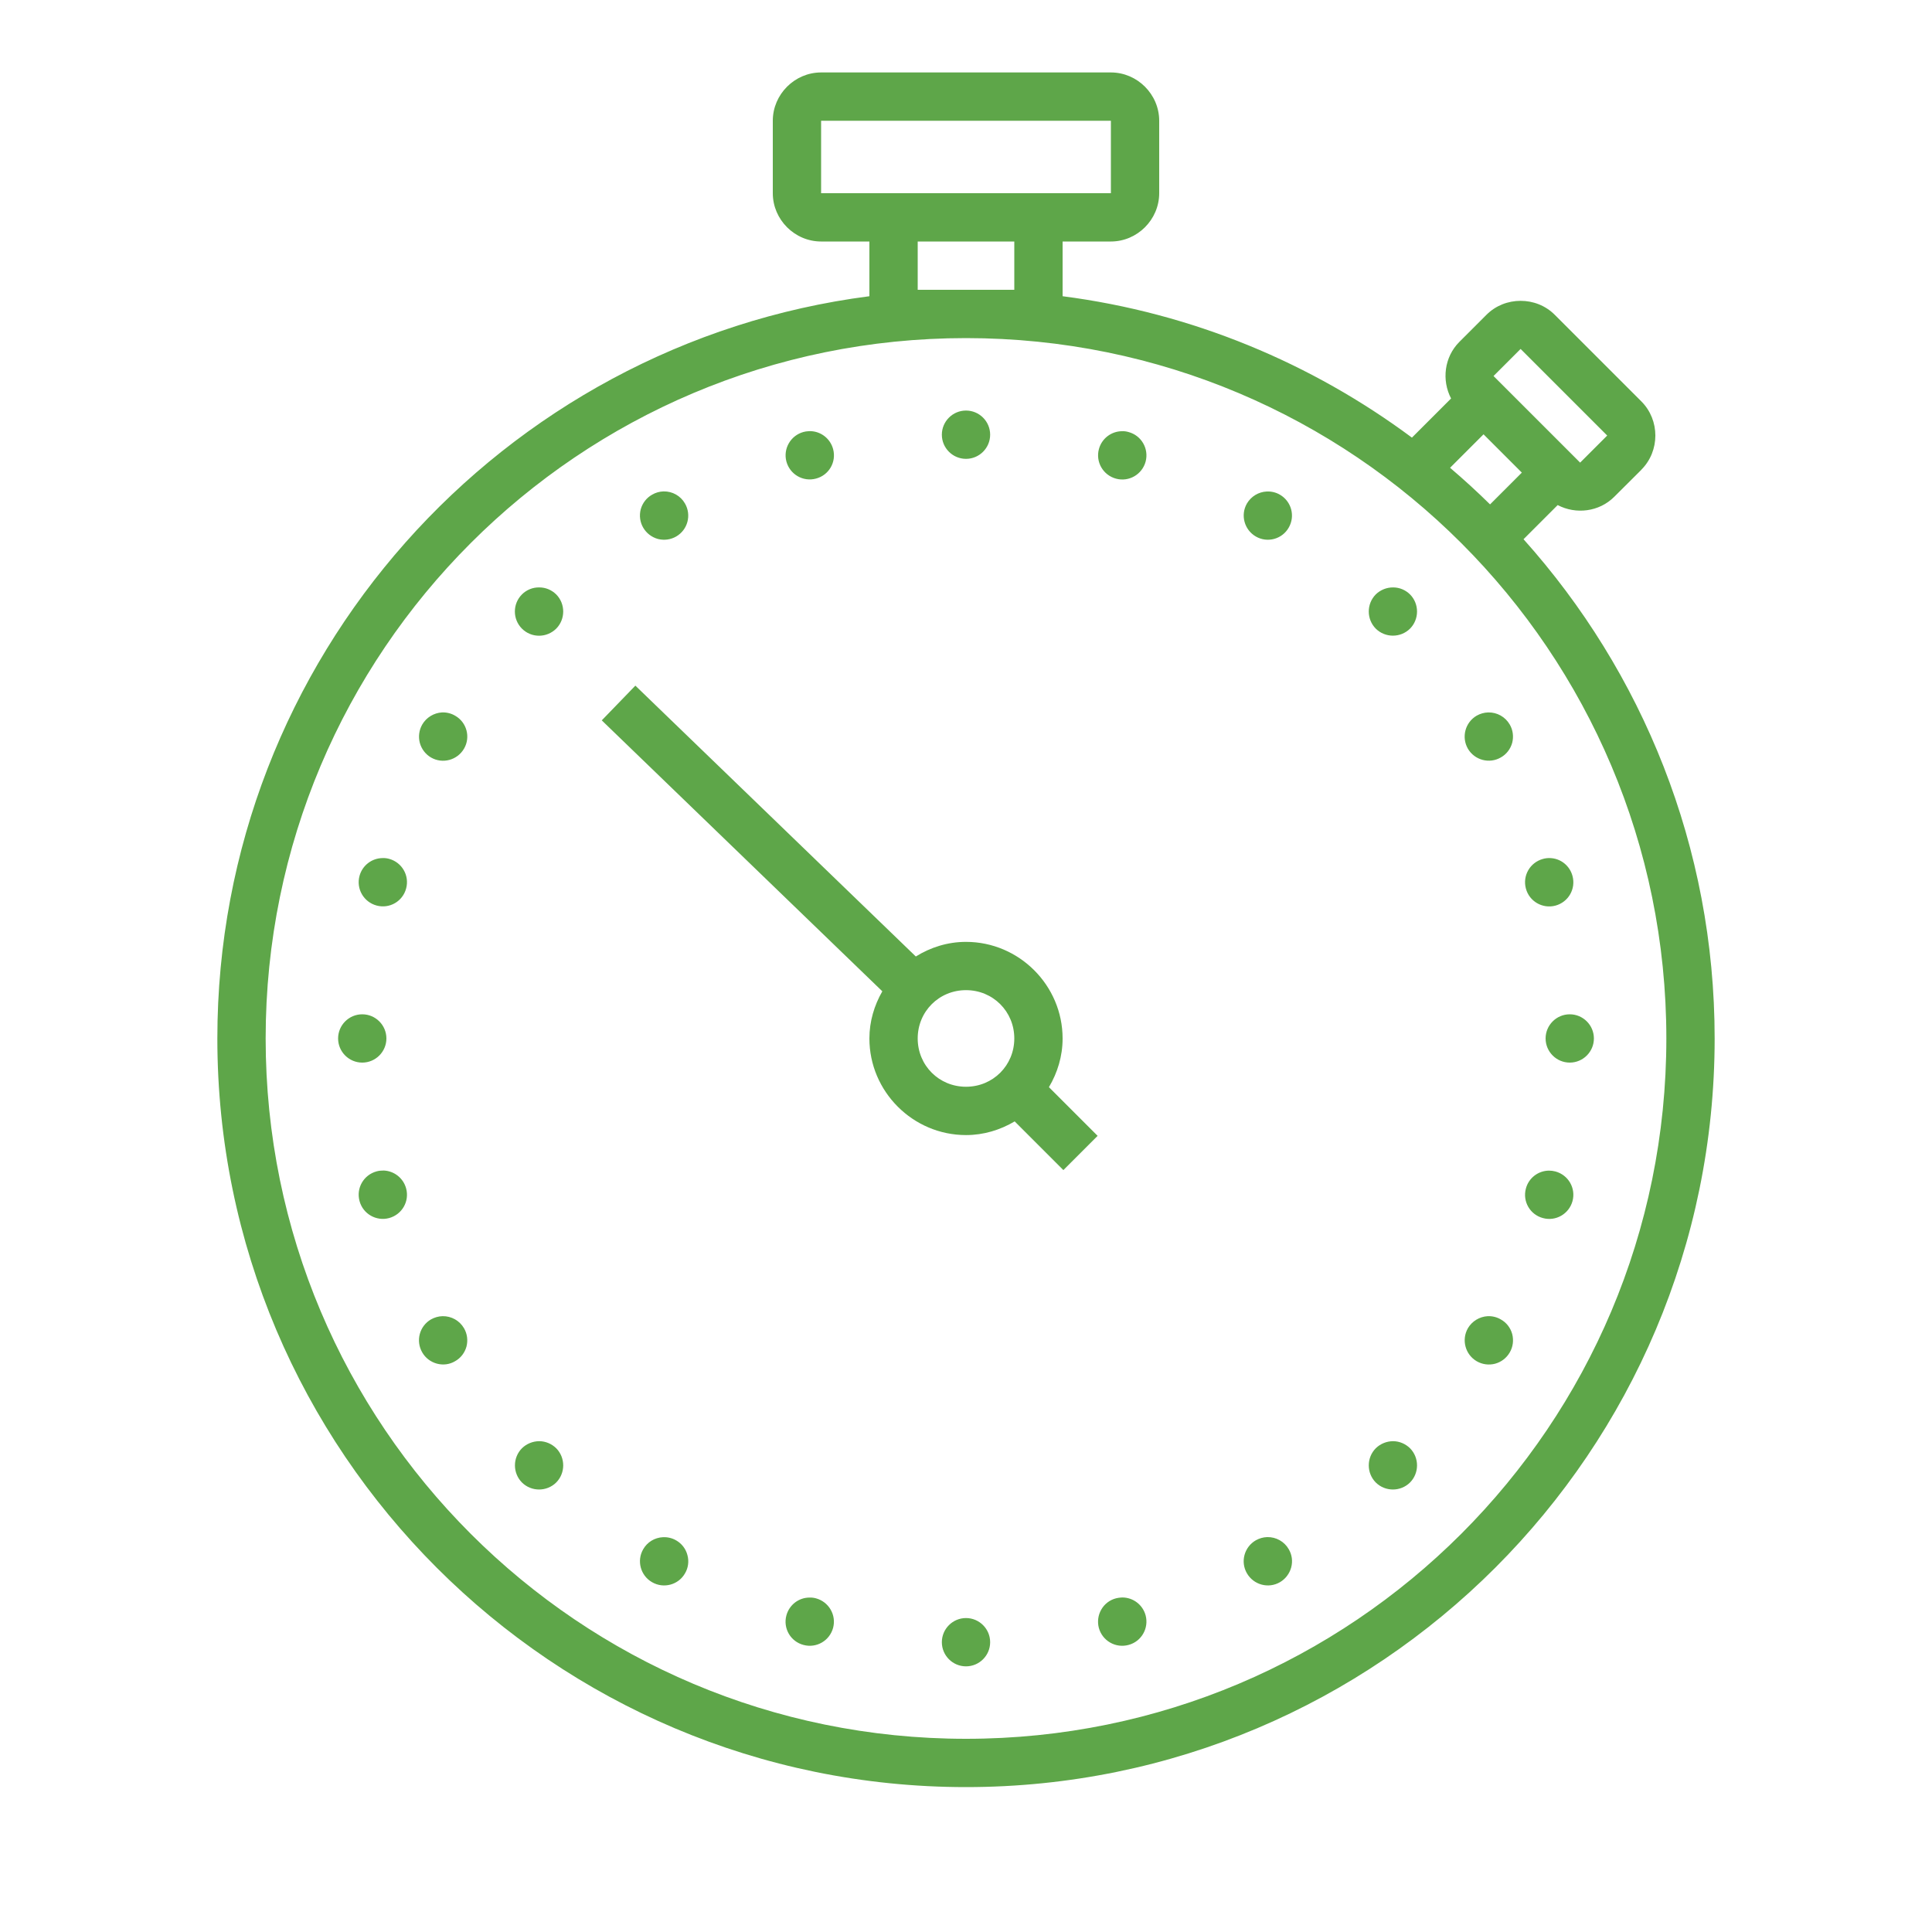 <svg xmlns="http://www.w3.org/2000/svg" xmlns:xlink="http://www.w3.org/1999/xlink" viewBox="0,0,256,256" width="80px" height="80px"><g fill="#5ea649" fill-rule="nonzero" stroke="none" stroke-width="1" stroke-linecap="butt" stroke-linejoin="miter" stroke-miterlimit="10" stroke-dasharray="" stroke-dashoffset="0" font-family="none" font-weight="none" font-size="none" text-anchor="none" style="mix-blend-mode: normal"><g transform="scale(3.2,3.2)"><path d="M34,3c-1.094,0 -2,0.906 -2,2v3c0,1.094 0.906,2 2,2h2v2.266c-15.223,1.965 -27,14.98 -27,30.734c0,17.109 13.891,31 31,31c17.109,0 31,-13.891 31,-31c0,-7.941 -2.996,-15.184 -7.914,-20.672l1.414,-1.414c0.754,0.395 1.715,0.285 2.344,-0.344l1.121,-1.117v-0.004c0.773,-0.773 0.773,-2.055 0,-2.828l-3.586,-3.586c-0.387,-0.387 -0.898,-0.578 -1.414,-0.578c-0.516,0 -1.027,0.191 -1.414,0.578l-1.121,1.121c-0.629,0.629 -0.738,1.59 -0.344,2.344l-1.621,1.621c-4.148,-3.082 -9.09,-5.16 -14.465,-5.855v-2.266h2c1.094,0 2,-0.906 2,-2v-3c0,-1.094 -0.906,-2 -2,-2zM34,5h12v3h-12zM38,10h4v2h-4zM40,14c16.027,0 29,12.973 29,29c0,16.027 -12.973,29 -29,29c-16.027,0 -29,-12.973 -29,-29c0,-16.027 12.973,-29 29,-29zM62.965,14.449l3.586,3.586l-1.121,1.121l-3.586,-3.586zM40,17c-0.551,0 -1,0.449 -1,1c0,0.551 0.449,1 1,1c0.551,0 1,-0.449 1,-1c0,-0.551 -0.449,-1 -1,-1zM33.539,17.852c-0.023,0 -0.047,0 -0.07,0.004c-0.066,0.004 -0.133,0.012 -0.199,0.031c-0.531,0.145 -0.848,0.691 -0.707,1.223c0.145,0.535 0.691,0.852 1.227,0.707c0.535,-0.141 0.852,-0.688 0.707,-1.223c-0.117,-0.434 -0.508,-0.738 -0.957,-0.742zM46.461,17.855c-0.449,0.004 -0.84,0.305 -0.957,0.738c-0.145,0.535 0.172,1.082 0.707,1.227c0.535,0.145 1.082,-0.172 1.227,-0.707c0.141,-0.535 -0.176,-1.082 -0.707,-1.223c-0.09,-0.027 -0.18,-0.039 -0.27,-0.035zM61.43,17.984l1.586,1.586l-1.316,1.316c-0.535,-0.527 -1.086,-1.031 -1.656,-1.516zM27.477,20.348c-0.168,0.004 -0.332,0.051 -0.477,0.137c-0.23,0.129 -0.398,0.348 -0.469,0.605c-0.066,0.258 -0.031,0.531 0.102,0.758c0.133,0.23 0.352,0.398 0.609,0.469c0.254,0.066 0.527,0.031 0.758,-0.102c0.477,-0.277 0.641,-0.887 0.363,-1.367c-0.18,-0.316 -0.52,-0.508 -0.887,-0.5zM52.453,20.352c-0.34,0.016 -0.648,0.203 -0.82,0.496c-0.277,0.48 -0.109,1.09 0.367,1.367c0.477,0.277 1.09,0.113 1.363,-0.367c0.277,-0.477 0.113,-1.086 -0.363,-1.363c-0.168,-0.098 -0.355,-0.141 -0.547,-0.133zM22.336,24.324c-0.27,-0.008 -0.531,0.098 -0.723,0.289c-0.391,0.391 -0.391,1.027 0,1.418c0.188,0.188 0.441,0.293 0.707,0.293c0.266,0 0.52,-0.105 0.711,-0.293c0.387,-0.391 0.387,-1.027 0,-1.418c-0.188,-0.184 -0.434,-0.289 -0.695,-0.289zM57.691,24.324c-0.27,-0.004 -0.531,0.102 -0.723,0.289c-0.387,0.391 -0.387,1.027 0,1.418c0.391,0.387 1.027,0.387 1.418,0c0.387,-0.391 0.387,-1.027 0,-1.418c-0.188,-0.184 -0.434,-0.289 -0.695,-0.289zM26.309,28.391l-1.391,1.438l11.617,11.219c-0.332,0.578 -0.535,1.242 -0.535,1.953c0,2.199 1.801,4 4,4c0.738,0 1.422,-0.215 2.016,-0.566l2.016,2.016l1.418,-1.418l-2.016,-2.016c0.352,-0.594 0.566,-1.277 0.566,-2.016c0,-2.199 -1.801,-4 -4,-4c-0.762,0 -1.469,0.227 -2.078,0.605zM61.625,29.5c-0.168,0.004 -0.332,0.051 -0.477,0.133c-0.477,0.277 -0.641,0.887 -0.367,1.367c0.277,0.477 0.891,0.641 1.367,0.363c0.23,-0.129 0.398,-0.348 0.469,-0.605c0.066,-0.258 0.031,-0.531 -0.102,-0.758c-0.184,-0.316 -0.523,-0.508 -0.891,-0.5zM18.301,29.5c-0.336,0.02 -0.645,0.207 -0.816,0.5c-0.133,0.23 -0.168,0.504 -0.102,0.758c0.07,0.258 0.238,0.477 0.465,0.609c0.48,0.277 1.09,0.109 1.367,-0.367c0.277,-0.477 0.113,-1.09 -0.367,-1.363c-0.164,-0.098 -0.355,-0.145 -0.547,-0.137zM15.844,35.531c-0.449,0.004 -0.84,0.305 -0.957,0.738c-0.145,0.535 0.172,1.082 0.707,1.227c0.535,0.145 1.082,-0.172 1.223,-0.707c0.145,-0.535 -0.172,-1.082 -0.707,-1.227c-0.086,-0.023 -0.176,-0.035 -0.266,-0.031zM64.188,35.531c-0.102,-0.004 -0.203,0.008 -0.297,0.035c-0.535,0.145 -0.852,0.691 -0.707,1.227c0.141,0.531 0.688,0.848 1.223,0.707c0.535,-0.145 0.852,-0.691 0.707,-1.227c-0.113,-0.426 -0.488,-0.727 -0.926,-0.742zM40,41c1.117,0 2,0.883 2,2c0,1.117 -0.883,2 -2,2c-1.117,0 -2,-0.883 -2,-2c0,-1.117 0.883,-2 2,-2zM15,42c-0.551,0 -1,0.449 -1,1c0,0.551 0.449,1 1,1c0.551,0 1,-0.449 1,-1c0,-0.551 -0.449,-1 -1,-1zM65,42c-0.551,0 -1,0.449 -1,1c0,0.551 0.449,1 1,1c0.551,0 1,-0.449 1,-1c0,-0.551 -0.449,-1 -1,-1zM15.891,48.469c-0.102,0 -0.203,0.008 -0.297,0.035c-0.535,0.145 -0.852,0.691 -0.707,1.227c0.141,0.531 0.688,0.848 1.223,0.707c0.535,-0.145 0.852,-0.691 0.707,-1.227c-0.113,-0.422 -0.488,-0.723 -0.926,-0.742zM64.141,48.473c-0.453,0.004 -0.844,0.309 -0.957,0.742c-0.145,0.535 0.172,1.082 0.707,1.223c0.531,0.145 1.078,-0.172 1.223,-0.703c0.145,-0.535 -0.172,-1.082 -0.707,-1.227c-0.086,-0.023 -0.176,-0.035 -0.266,-0.035zM18.324,54.5c-0.168,0.004 -0.328,0.051 -0.477,0.133c-0.477,0.277 -0.641,0.887 -0.363,1.367c0.129,0.227 0.348,0.395 0.605,0.465c0.258,0.07 0.531,0.035 0.758,-0.102c0.23,-0.129 0.398,-0.348 0.469,-0.605c0.066,-0.258 0.031,-0.531 -0.102,-0.758c-0.184,-0.316 -0.523,-0.508 -0.891,-0.5zM61.602,54.5c-0.34,0.02 -0.648,0.207 -0.82,0.5c-0.273,0.48 -0.109,1.09 0.367,1.367c0.23,0.133 0.504,0.168 0.758,0.102c0.258,-0.07 0.477,-0.238 0.609,-0.469c0.133,-0.227 0.168,-0.5 0.102,-0.758c-0.07,-0.258 -0.238,-0.477 -0.469,-0.605c-0.164,-0.098 -0.355,-0.145 -0.547,-0.137zM22.336,59.676c-0.27,0 -0.531,0.105 -0.723,0.293c-0.387,0.391 -0.387,1.027 0,1.418c0.391,0.387 1.027,0.387 1.418,0c0.387,-0.391 0.387,-1.027 0,-1.418c-0.188,-0.184 -0.434,-0.289 -0.695,-0.293zM57.691,59.676c-0.27,0 -0.531,0.105 -0.723,0.293c-0.387,0.391 -0.387,1.027 0,1.418c0.391,0.387 1.027,0.387 1.418,0c0.387,-0.391 0.387,-1.027 0,-1.418c-0.188,-0.184 -0.434,-0.289 -0.695,-0.293zM52.473,63.648c-0.164,0.004 -0.328,0.051 -0.473,0.133c-0.48,0.277 -0.645,0.891 -0.367,1.367c0.277,0.477 0.887,0.645 1.367,0.367c0.227,-0.133 0.395,-0.352 0.465,-0.609c0.07,-0.254 0.035,-0.527 -0.102,-0.758c-0.18,-0.316 -0.523,-0.508 -0.891,-0.5zM27.453,63.652c-0.344,0.016 -0.652,0.203 -0.82,0.5c-0.277,0.477 -0.109,1.09 0.367,1.363c0.477,0.277 1.09,0.113 1.363,-0.363c0.137,-0.23 0.172,-0.504 0.102,-0.758c-0.066,-0.258 -0.234,-0.477 -0.465,-0.609c-0.168,-0.098 -0.355,-0.141 -0.547,-0.133zM46.48,66.148c-0.027,0 -0.051,0 -0.074,0.004c-0.066,0.004 -0.133,0.016 -0.195,0.031c-0.258,0.066 -0.477,0.234 -0.609,0.465c-0.133,0.23 -0.168,0.504 -0.102,0.758c0.07,0.258 0.238,0.477 0.469,0.609c0.23,0.133 0.504,0.168 0.762,0.098c0.531,-0.141 0.848,-0.688 0.707,-1.223c-0.117,-0.434 -0.508,-0.738 -0.957,-0.742zM33.52,66.152c-0.449,0 -0.84,0.305 -0.957,0.738c-0.145,0.535 0.172,1.082 0.707,1.223c0.535,0.145 1.082,-0.172 1.227,-0.707c0.141,-0.531 -0.176,-1.078 -0.711,-1.223c-0.086,-0.023 -0.176,-0.035 -0.266,-0.031zM40,67c-0.551,0 -1,0.449 -1,1c0,0.551 0.449,1 1,1c0.551,0 1,-0.449 1,-1c0,-0.551 -0.449,-1 -1,-1z"></path></g></g></svg>